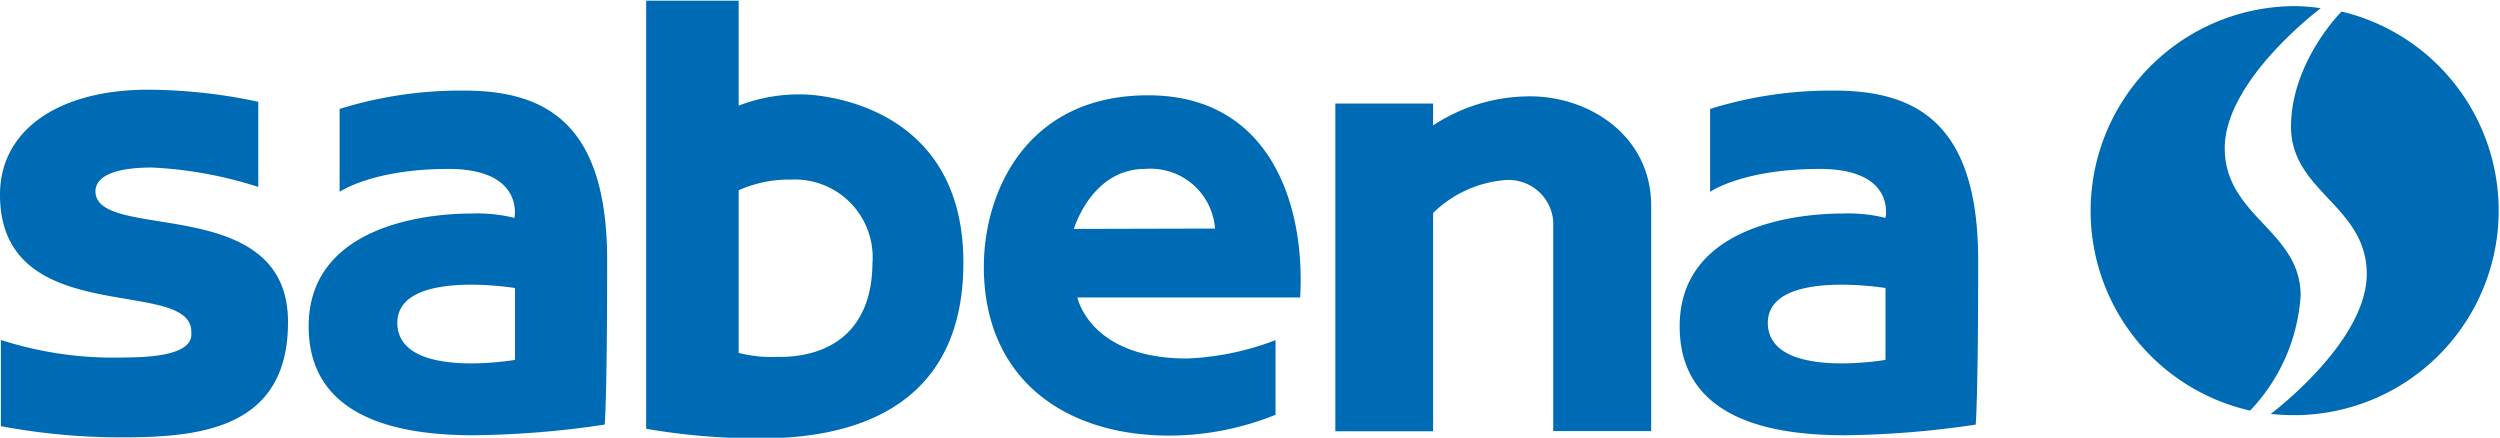 <svg id="Carousel_3" data-name="Carousel 3" xmlns="http://www.w3.org/2000/svg" viewBox="0 0 142.96 25.03"><defs><style>.cls-1{fill:#006bb5;}</style></defs><title>sabena</title><path class="cls-1" d="M718.81,107.28c0-.58.53-1.36,3.24-1.36a23.39,23.39,0,0,1,6.07,1.11v-4.87a30.56,30.56,0,0,0-6.32-.69c-5,0-8.45,2.24-8.45,6,0,7.78,10.94,4.65,10.94,7.84,0,0.31.25,1.47-3.77,1.47a21,21,0,0,1-7.12-1v4.93a37.28,37.28,0,0,0,6.92.64c4.49,0,9.5-.5,9.5-6.59C729.83,107.31,718.81,110.21,718.81,107.28Z" transform="translate(-713.35 -96.34)"/><path class="cls-1" d="M800.87,101.85a10.08,10.08,0,0,0-5.57,1.66v-1.25h-5.59V121h5.59V108.52a6.63,6.63,0,0,1,4.1-1.88,2.56,2.56,0,0,1,2.77,2.35v12h5.6V108.11C807.77,104.07,804.19,101.85,800.87,101.85Z" transform="translate(-713.35 -96.34)"/><path class="cls-1" d="M739.86,101.52a23.25,23.25,0,0,0-7.09,1.05v4.74S734.65,106,739,106s3.77,2.8,3.77,2.8a8.93,8.93,0,0,0-2.44-.25c-3.07,0-9.33.91-9.33,6.45s5.73,6.23,9.45,6.23a53.84,53.84,0,0,0,7.48-.61s0.14-1.52.14-9.39S744.54,101.52,739.86,101.52Zm2.94,15.4s-6.7,1.16-6.73-2.11c0-3.1,6.73-2,6.73-2v4.13Z" transform="translate(-713.35 -96.34)"/><path class="cls-1" d="M818.23,101.52a23.26,23.26,0,0,0-7.09,1.05v4.74S813,106,817.4,106s3.77,2.8,3.77,2.8a8.93,8.93,0,0,0-2.44-.25c-3.07,0-9.33.91-9.33,6.45s5.73,6.23,9.45,6.23a53.82,53.82,0,0,0,7.48-.61s0.14-1.52.14-9.39S822.92,101.52,818.23,101.52Zm2.94,15.4s-6.7,1.16-6.73-2.11c0-3.1,6.73-2,6.73-2v4.13Z" transform="translate(-713.35 -96.34)"/><path class="cls-1" d="M779,101.79c-7,0-9.39,5.59-9.39,9.8,0,6.37,4.57,9.66,10.61,9.66a16.39,16.39,0,0,0,6.07-1.19v-4.27a15.74,15.74,0,0,1-5.07,1.05c-5.56,0-6.26-3.49-6.26-3.49h12.74C788,108.14,786.05,101.79,779,101.79Zm-4.24,7.64s1-3.43,4.07-3.43a3.7,3.7,0,0,1,4,3.41Z" transform="translate(-713.35 -96.34)"/><path class="cls-1" d="M759.3,101.74a9.62,9.62,0,0,0-3.71.64v-6H750.3v24.48a38,38,0,0,0,6.43.55c3.55,0,11.71-.61,11.71-10.05S759.55,101.74,759.3,101.74Zm-1.38,15a7.45,7.45,0,0,1-2.33-.22v-9.3a7.06,7.06,0,0,1,3-.61,4.45,4.45,0,0,1,4.65,4.79C763.21,115.23,760.85,116.75,757.91,116.75Z" transform="translate(-713.35 -96.34)"/><path class="cls-1" d="M847.25,97l0,0s-2.89,2.88-2.89,6.59,4.33,4.52,4.33,8.42-5.49,8-5.49,8a12.93,12.93,0,0,0,1.44.07A11.7,11.7,0,0,0,847.25,97Z" transform="translate(-713.35 -96.34)"/><path class="cls-1" d="M840.57,104.81c0-3.9,5.49-8,5.49-8a11.18,11.18,0,0,0-1.44-.12,11.71,11.71,0,0,0-2.6,23.13,10.51,10.51,0,0,0,2.89-6.59C844.9,109.53,840.57,108.71,840.57,104.81Z" transform="translate(-713.35 -96.34)"/></svg>